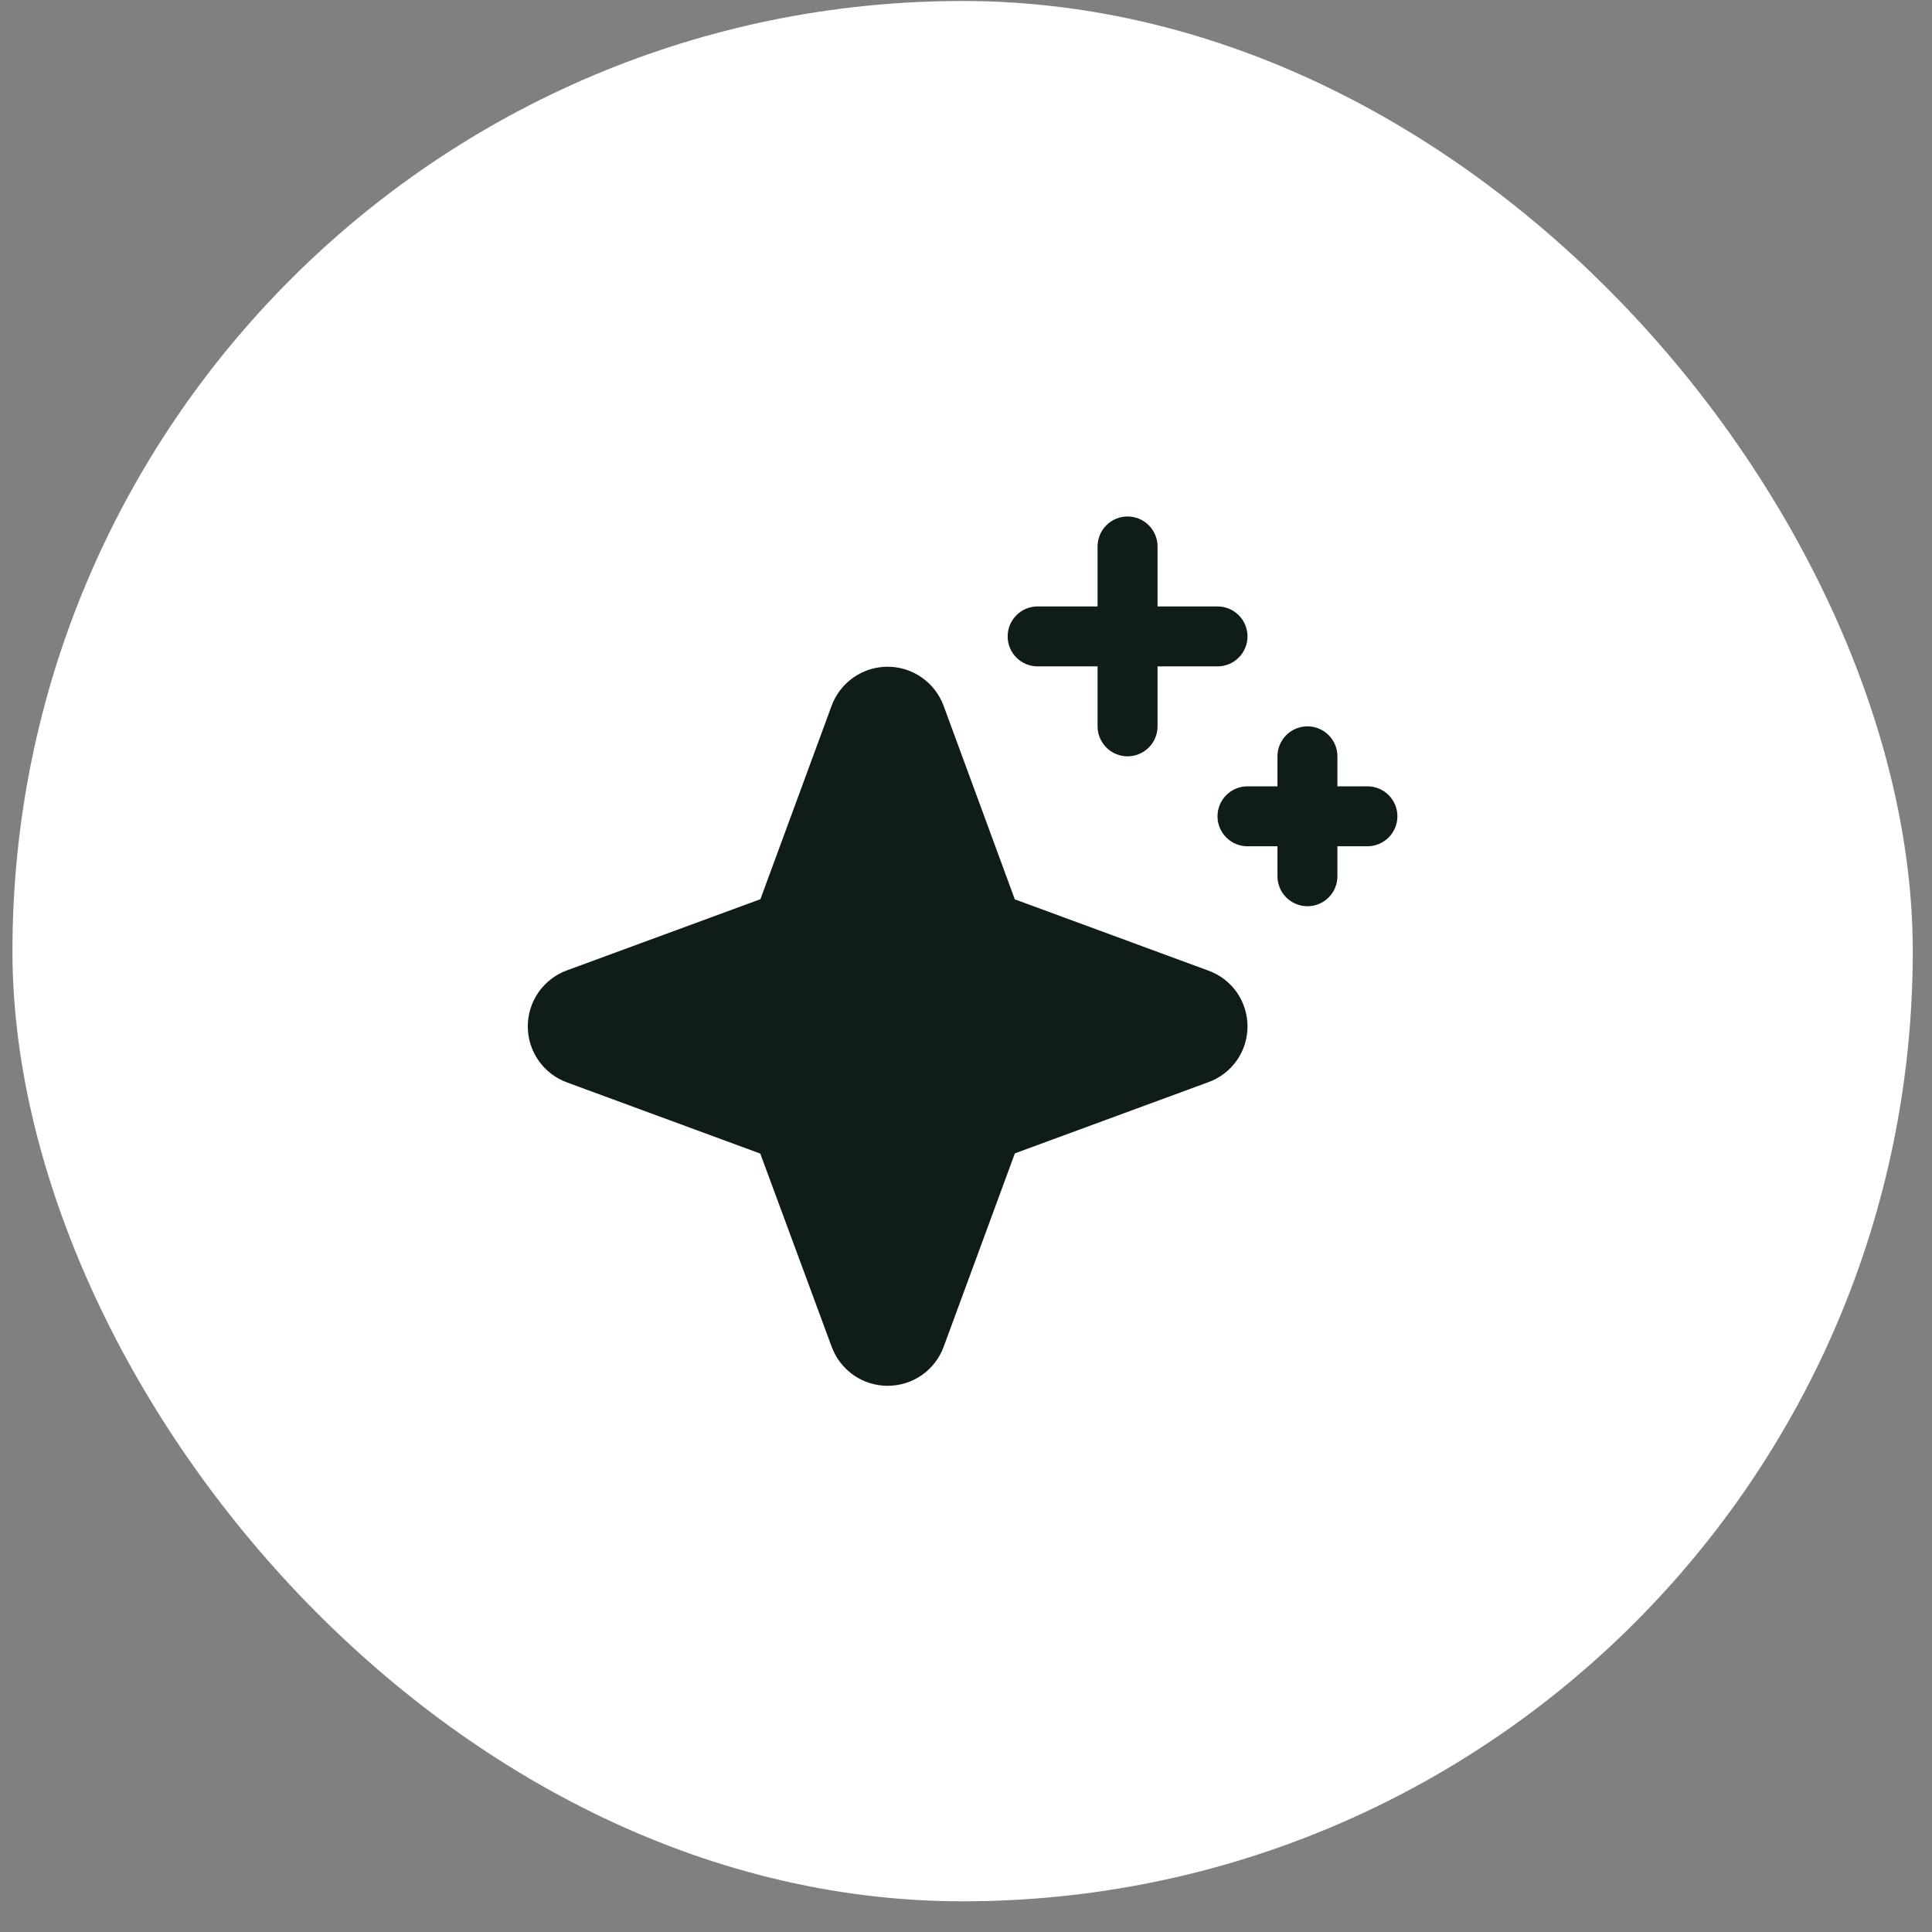 <svg width="61" height="61" viewBox="0 0 61 61" fill="none" xmlns="http://www.w3.org/2000/svg">
<rect x="0" y="0" width="61" height="61" fill="#808080" stroke="none"/>
<rect x="0.393" y="0.031" width="60" height="60" rx="30" fill="white"/>
<path d="M39.388 32.4C39.39 32.785 39.273 33.163 39.052 33.479C38.831 33.796 38.518 34.036 38.155 34.167L32.043 36.416L29.795 42.522C29.662 42.884 29.421 43.196 29.105 43.417C28.789 43.637 28.412 43.755 28.027 43.755C27.642 43.755 27.265 43.637 26.949 43.417C26.633 43.196 26.392 42.884 26.259 42.522L24.005 36.423L17.897 34.174C17.535 34.041 17.223 33.8 17.003 33.484C16.782 33.168 16.664 32.792 16.664 32.407C16.664 32.021 16.782 31.645 17.003 31.329C17.223 31.013 17.535 30.772 17.897 30.639L24.009 28.391L26.257 22.284C26.39 21.922 26.631 21.61 26.947 21.39C27.263 21.169 27.639 21.051 28.025 21.051C28.41 21.051 28.786 21.169 29.102 21.39C29.418 21.61 29.659 21.922 29.793 22.284L32.041 28.395L38.148 30.644C38.51 30.773 38.824 31.011 39.046 31.325C39.267 31.64 39.387 32.015 39.388 32.4ZM32.761 21.04H34.654V22.933C34.654 23.184 34.754 23.425 34.932 23.603C35.109 23.78 35.35 23.88 35.601 23.88C35.852 23.88 36.093 23.78 36.27 23.603C36.448 23.425 36.548 23.184 36.548 22.933V21.04H38.441C38.692 21.04 38.933 20.941 39.11 20.763C39.288 20.585 39.388 20.345 39.388 20.094C39.388 19.843 39.288 19.602 39.11 19.424C38.933 19.247 38.692 19.147 38.441 19.147H36.548V17.254C36.548 17.003 36.448 16.762 36.27 16.584C36.093 16.407 35.852 16.307 35.601 16.307C35.35 16.307 35.109 16.407 34.932 16.584C34.754 16.762 34.654 17.003 34.654 17.254V19.147H32.761C32.51 19.147 32.269 19.247 32.092 19.424C31.914 19.602 31.815 19.843 31.815 20.094C31.815 20.345 31.914 20.585 32.092 20.763C32.269 20.941 32.51 21.04 32.761 21.04ZM43.174 24.827H42.227V23.88C42.227 23.629 42.128 23.388 41.95 23.211C41.773 23.033 41.532 22.933 41.281 22.933C41.03 22.933 40.789 23.033 40.611 23.211C40.434 23.388 40.334 23.629 40.334 23.88V24.827H39.388C39.136 24.827 38.896 24.926 38.718 25.104C38.541 25.281 38.441 25.522 38.441 25.773C38.441 26.024 38.541 26.265 38.718 26.443C38.896 26.62 39.136 26.72 39.388 26.72H40.334V27.666C40.334 27.918 40.434 28.158 40.611 28.336C40.789 28.513 41.03 28.613 41.281 28.613C41.532 28.613 41.773 28.513 41.95 28.336C42.128 28.158 42.227 27.918 42.227 27.666V26.72H43.174C43.425 26.72 43.666 26.62 43.843 26.443C44.021 26.265 44.121 26.024 44.121 25.773C44.121 25.522 44.021 25.281 43.843 25.104C43.666 24.926 43.425 24.827 43.174 24.827Z" fill="#101C19"/>
</svg>
